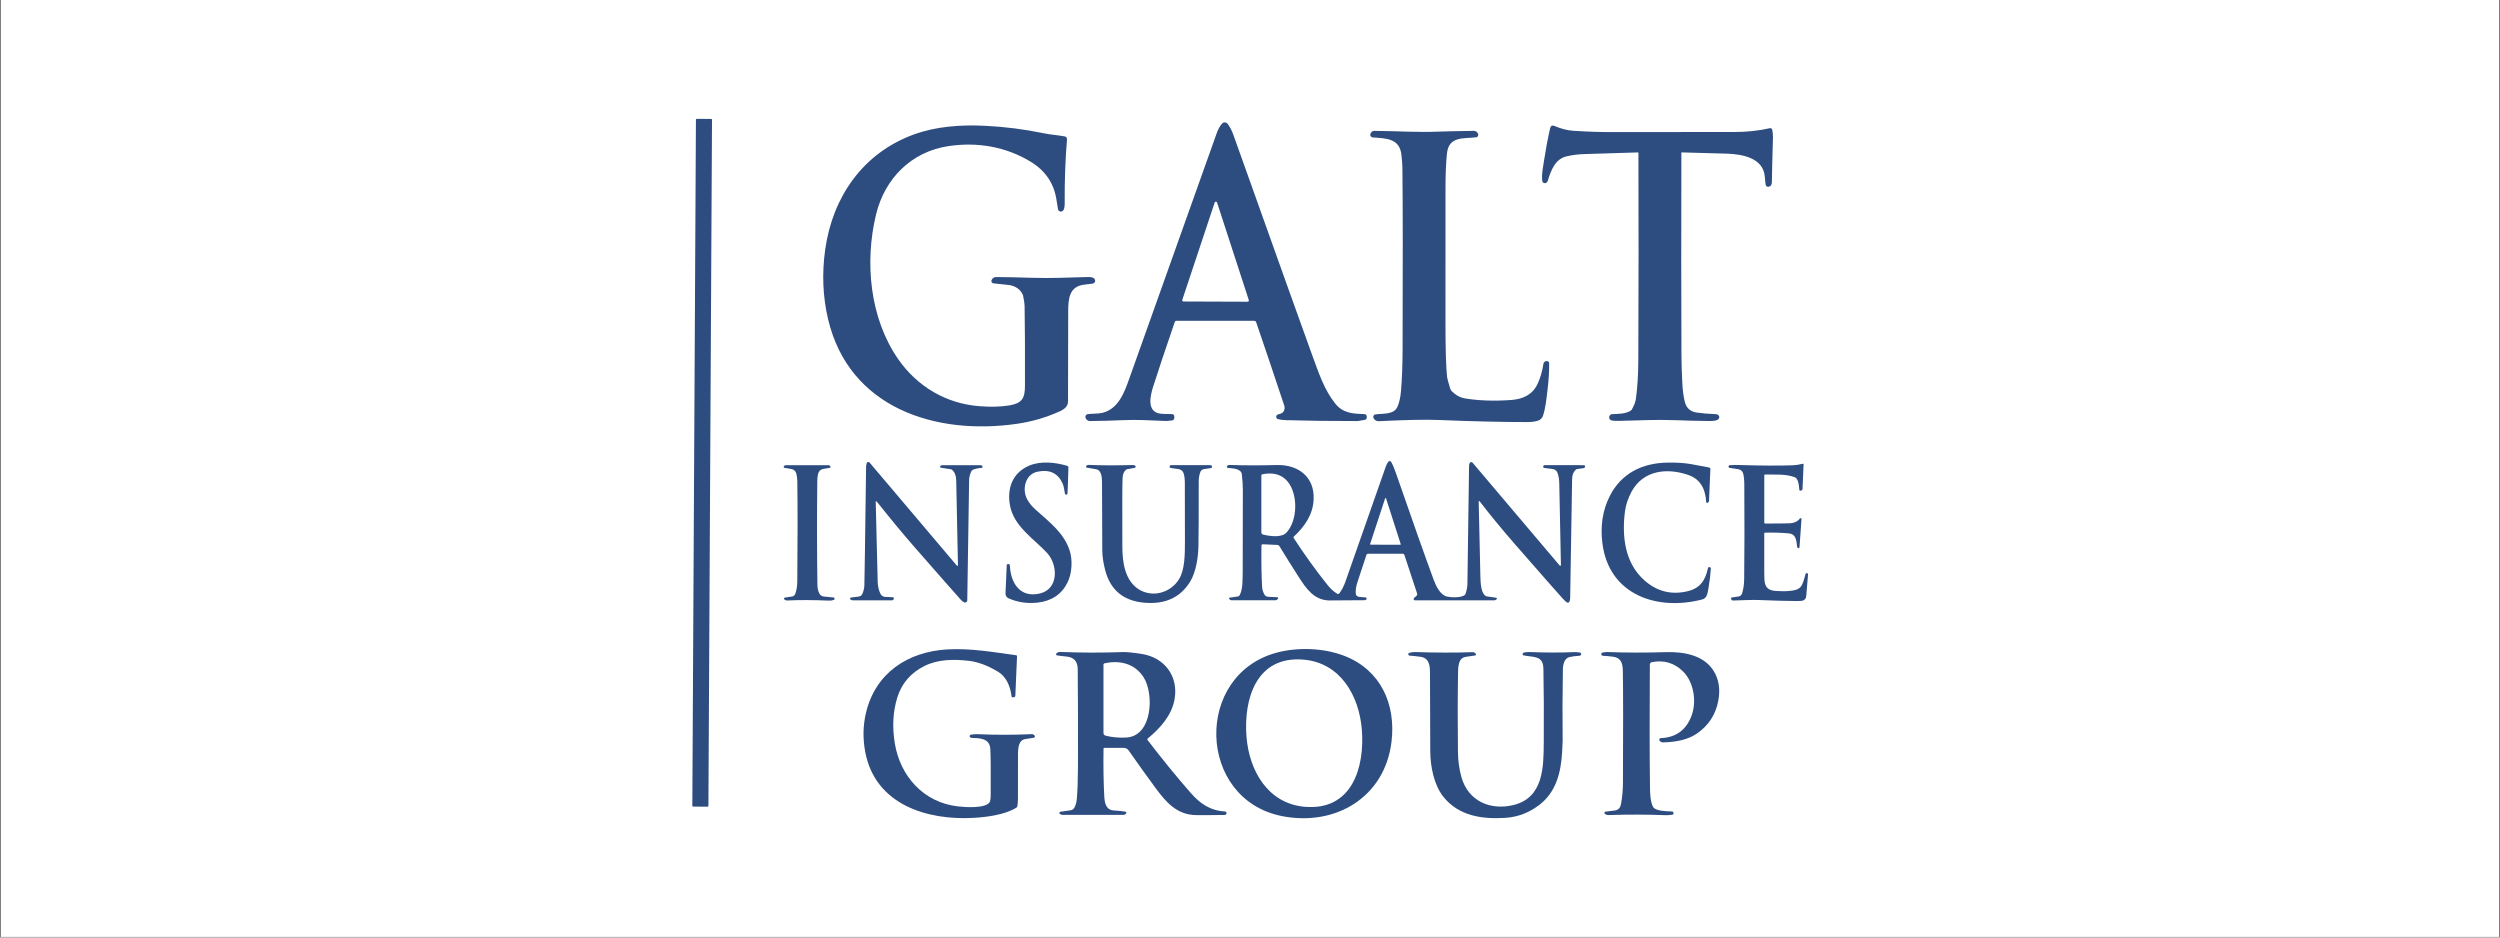 <svg version="1.0" preserveAspectRatio="xMidYMid meet" height="750" viewBox="0 0 1500 562.5" zoomAndPan="magnify" width="2000" xmlns:xlink="http://www.w3.org/1999/xlink" xmlns="http://www.w3.org/2000/svg"><rect x="0" y="0" width="1500" height="562.5" fill="#808080" stroke="none"/><defs><clipPath id="1fb1bb0bda"><path clip-rule="nonzero" d="M 0.668 0 L 1499.332 0 L 1499.332 562 L 0.668 562 Z M 0.668 0"></path></clipPath><clipPath id="1d60106a48"><path clip-rule="nonzero" d="M 422 71.312 L 427 71.312 L 427 72 L 422 72 Z M 422 71.312"></path></clipPath><clipPath id="08d9789161"><path clip-rule="nonzero" d="M 415.168 71.312 L 418 71.312 L 418 484 L 415.168 484 Z M 415.168 71.312"></path></clipPath><clipPath id="a3e062ef1c"><path clip-rule="nonzero" d="M 427 71.312 L 428 71.312 L 428 72 L 427 72 Z M 427 71.312"></path></clipPath><clipPath id="1676344f6f"><path clip-rule="nonzero" d="M 415.168 71.312 L 428 71.312 L 428 485 L 415.168 485 Z M 415.168 71.312"></path></clipPath><clipPath id="a1d44e4947"><path clip-rule="nonzero" d="M 518 389 L 621 389 L 621 490.938 L 518 490.938 Z M 518 389"></path></clipPath><clipPath id="3e8a61f49f"><path clip-rule="nonzero" d="M 729 389 L 836 389 L 836 490.938 L 729 490.938 Z M 729 389"></path></clipPath><clipPath id="cc4d4d22bb"><path clip-rule="nonzero" d="M 844 391 L 949 391 L 949 490.938 L 844 490.938 Z M 844 391"></path></clipPath></defs><g clip-path="url(#1fb1bb0bda)"><path fill-rule="nonzero" fill-opacity="1" d="M 0.668 0 L 1499.332 0 L 1499.332 562 L 0.668 562 Z M 0.668 0" fill="#ffffff"></path><path fill-rule="nonzero" fill-opacity="1" d="M 0.668 0 L 1499.332 0 L 1499.332 562 L 0.668 562 Z M 0.668 0" fill="#ffffff"></path></g><g clip-path="url(#1d60106a48)"><path fill-rule="nonzero" fill-opacity="1" d="M 426.906 71.398 L 426.711 71.359 L 422.383 71.336 L 426.711 71.359 Z M 426.906 71.398" fill="#96a6c0"></path></g><g clip-path="url(#08d9789161)"><path fill-rule="nonzero" fill-opacity="1" d="M 417.594 71.613 L 417.555 71.809 L 415.398 483.461 L 417.555 71.809 Z M 417.594 71.613" fill="#96a6c0"></path></g><g clip-path="url(#a3e062ef1c)"><path fill-rule="nonzero" fill-opacity="1" d="M 427.207 71.855 L 427.168 71.664 Z M 427.207 71.855" fill="#96a6c0"></path></g><path fill-rule="nonzero" fill-opacity="1" d="M 765.852 250.664 L 765.875 250.707 L 765.824 250.59 Z M 765.852 250.664" fill="#96a6c0"></path><path fill-rule="nonzero" fill-opacity="1" d="M 733.512 73.871 L 733.492 73.895 L 733.648 73.793 Z M 733.512 73.871" fill="#96a6c0"></path><path fill-rule="nonzero" fill-opacity="1" d="M 651.262 250.391 C 651.281 250.484 651.305 250.574 651.332 250.664 C 651.301 250.562 651.277 250.465 651.262 250.363 Z M 651.262 250.391" fill="#96a6c0"></path><path fill-rule="nonzero" fill-opacity="1" d="M 703.145 248.434 L 703.137 248.434 L 703.277 248.445 Z M 703.145 248.434" fill="#96a6c0"></path><path fill-rule="nonzero" fill-opacity="1" d="M 595.688 169.906 L 595.73 169.918 L 595.637 169.883 Z M 595.688 169.906" fill="#96a6c0"></path><path fill-rule="nonzero" fill-opacity="1" d="M 636.852 126.922 L 637.043 126.879 C 636.953 126.906 636.863 126.918 636.773 126.93 Z M 636.852 126.922" fill="#96a6c0"></path><path fill-rule="nonzero" fill-opacity="1" d="M 928.152 109.359 L 928.199 109.301 L 928.113 109.391 Z M 928.152 109.359" fill="#96a6c0"></path><path fill-rule="nonzero" fill-opacity="1" d="M 965.496 250.492 L 965.504 250.531 L 965.508 250.363 Z M 965.496 250.492" fill="#96a6c0"></path><path fill-rule="nonzero" fill-opacity="1" d="M 982.68 91.449 L 982.758 91.465 L 982.691 91.449 Z M 982.68 91.449" fill="#96a6c0"></path><path fill-rule="nonzero" fill-opacity="1" d="M 1008.824 91.676 L 1008.859 91.59 L 1008.824 91.668 Z M 1008.824 91.676" fill="#96a6c0"></path><path fill-rule="nonzero" fill-opacity="1" d="M 1030.367 248.664 L 1030.32 248.652 L 1030.406 248.68 Z M 1030.367 248.664" fill="#96a6c0"></path><path fill-rule="nonzero" fill-opacity="1" d="M 822.18 81.016 C 822.164 80.906 822.16 80.801 822.172 80.688 C 822.16 80.797 822.164 80.906 822.18 81.016 Z M 822.18 81.016" fill="#96a6c0"></path><path fill-rule="nonzero" fill-opacity="1" d="M 823.973 250.336 L 823.984 250.379 L 823.973 250.273 Z M 823.973 250.336" fill="#96a6c0"></path><path fill-rule="nonzero" fill-opacity="1" d="M 886.93 80.691 L 886.926 80.672 L 886.934 80.797 Z M 886.93 80.691" fill="#96a6c0"></path><path fill-rule="nonzero" fill-opacity="1" d="M 737.422 359.129 L 737.43 359.156 L 737.422 359.078 Z M 737.422 359.129" fill="#96a6c0"></path><path fill-rule="nonzero" fill-opacity="1" d="M 941.539 361.16 L 941.668 360.922 C 941.625 361.035 941.555 361.125 941.48 361.215 Z M 941.539 361.16" fill="#96a6c0"></path><path fill-rule="nonzero" fill-opacity="1" d="M 756.859 327.242 L 756.887 327.102 L 756.859 327.223 Z M 756.859 327.242" fill="#96a6c0"></path><path fill-rule="nonzero" fill-opacity="1" d="M 887.293 300.723 L 887.406 300.68 L 887.301 300.711 Z M 887.293 300.723" fill="#96a6c0"></path><path fill-rule="nonzero" fill-opacity="1" d="M 819.613 358.539 L 819.473 358.512 L 819.648 358.562 Z M 819.613 358.539" fill="#96a6c0"></path><path fill-rule="nonzero" fill-opacity="1" d="M 736.602 280.75 L 736.805 280.797 L 736.574 280.727 Z M 736.602 280.75" fill="#96a6c0"></path><path fill-rule="nonzero" fill-opacity="1" d="M 766.746 358.547 L 766.742 358.539 L 766.789 358.621 Z M 766.746 358.547" fill="#96a6c0"></path><path fill-rule="nonzero" fill-opacity="1" d="M 897.973 358.82 L 897.895 358.758 L 897.984 358.84 Z M 897.973 358.82" fill="#96a6c0"></path><path fill-rule="nonzero" fill-opacity="1" d="M 848.348 359.922 L 848.371 359.941 L 848.289 359.824 Z M 848.348 359.922" fill="#96a6c0"></path><path fill-rule="nonzero" fill-opacity="1" d="M 936.406 339.359 L 936.344 339.402 L 936.395 339.375 Z M 936.406 339.359" fill="#96a6c0"></path><path fill-rule="nonzero" fill-opacity="1" d="M 926.41 280.734 L 926.543 280.766 L 926.34 280.699 Z M 926.41 280.734" fill="#96a6c0"></path><path fill-rule="nonzero" fill-opacity="1" d="M 882.059 277.523 C 881.961 277.609 881.879 277.707 881.816 277.82 C 881.883 277.699 881.973 277.598 882.074 277.516 L 882.055 277.523 Z M 882.059 277.523" fill="#96a6c0"></path><path fill-rule="nonzero" fill-opacity="1" d="M 833.266 276.801 L 833.258 276.809 L 833.398 276.754 Z M 833.266 276.801" fill="#96a6c0"></path><path fill-rule="nonzero" fill-opacity="1" d="M 580.367 360.203 L 580.336 360.441 Z M 580.367 360.203" fill="#96a6c0"></path><path fill-rule="nonzero" fill-opacity="1" d="M 535.918 358.406 L 535.906 358.402 L 536 358.477 Z M 535.918 358.406" fill="#96a6c0"></path><path fill-rule="nonzero" fill-opacity="1" d="M 580.207 360.824 L 580.23 360.754 L 580.09 360.965 Z M 580.207 360.824" fill="#96a6c0"></path><path fill-rule="nonzero" fill-opacity="1" d="M 520.332 277.43 L 520.246 277.535 L 520.41 277.387 Z M 520.332 277.43" fill="#96a6c0"></path><path fill-rule="nonzero" fill-opacity="1" d="M 564.254 280.516 L 564.277 280.527 L 564.207 280.465 Z M 564.254 280.516" fill="#96a6c0"></path><path fill-rule="nonzero" fill-opacity="1" d="M 589.547 280.062 L 589.543 280.055 L 589.539 280.141 Z M 589.547 280.062" fill="#96a6c0"></path><path fill-rule="nonzero" fill-opacity="1" d="M 574.664 339.422 L 574.633 339.445 L 574.652 339.441 Z M 574.664 339.422" fill="#96a6c0"></path><path fill-rule="nonzero" fill-opacity="1" d="M 510.055 359.262 L 510.09 359.379 L 510.055 359.238 Z M 510.055 359.262" fill="#96a6c0"></path><path fill-rule="nonzero" fill-opacity="1" d="M 525.43 300.805 L 525.531 300.691 L 525.469 300.695 Z M 525.43 300.805" fill="#96a6c0"></path><path fill-rule="nonzero" fill-opacity="1" d="M 639.828 296.793 L 639.918 296.762 L 639.758 296.789 Z M 639.828 296.793" fill="#96a6c0"></path><path fill-rule="nonzero" fill-opacity="1" d="M 604.043 339.16 L 604.082 339.008 Z M 604.043 339.16" fill="#96a6c0"></path><path fill-rule="nonzero" fill-opacity="1" d="M 1024.371 301.746 L 1024.469 301.727 L 1024.328 301.742 Z M 1024.371 301.746" fill="#96a6c0"></path><path fill-rule="nonzero" fill-opacity="1" d="M 1080.391 310.891 L 1080.348 310.898 L 1080.434 310.902 Z M 1080.391 310.891" fill="#96a6c0"></path><path fill-rule="nonzero" fill-opacity="1" d="M 1084.133 343.883 L 1084.035 343.891 L 1084.203 343.902 Z M 1084.133 343.883" fill="#96a6c0"></path><path fill-rule="nonzero" fill-opacity="1" d="M 1080.176 294.414 L 1080.211 294.41 L 1080.09 294.406 Z M 1080.176 294.414" fill="#96a6c0"></path><path fill-rule="nonzero" fill-opacity="1" d="M 1058.574 285.184 L 1058.594 285.094 L 1058.574 285.176 Z M 1058.574 285.184" fill="#96a6c0"></path><path fill-rule="nonzero" fill-opacity="1" d="M 1081.863 278.227 L 1081.773 278.238 L 1081.934 278.258 Z M 1081.863 278.227" fill="#96a6c0"></path><path fill-rule="nonzero" fill-opacity="1" d="M 1038.648 359.027 L 1038.648 359.039 L 1038.656 358.938 Z M 1038.648 359.027" fill="#96a6c0"></path><path fill-rule="nonzero" fill-opacity="1" d="M 500.707 358.863 L 500.699 358.848 L 500.738 359.012 Z M 500.707 358.863" fill="#96a6c0"></path><path fill-rule="nonzero" fill-opacity="1" d="M 498.32 280.023 L 498.305 279.996 L 498.32 280.094 Z M 498.32 280.023" fill="#96a6c0"></path><path fill-rule="nonzero" fill-opacity="1" d="M 470.422 359.234 L 470.441 359.266 L 470.426 359.18 Z M 470.422 359.234" fill="#96a6c0"></path><path fill-rule="nonzero" fill-opacity="1" d="M 470.352 280.496 L 470.441 280.57 L 470.344 280.477 Z M 470.352 280.496" fill="#96a6c0"></path><path fill-rule="nonzero" fill-opacity="1" d="M 702.16 280.695 L 702.379 280.766 C 702.289 280.75 702.207 280.715 702.133 280.672 L 702.156 280.695 Z M 702.16 280.695" fill="#96a6c0"></path><path fill-rule="nonzero" fill-opacity="1" d="M 681.375 279.855 L 681.367 279.84 L 681.371 279.965 Z M 681.375 279.855" fill="#96a6c0"></path><path fill-rule="nonzero" fill-opacity="1" d="M 651.789 280.473 L 651.812 280.484 L 651.742 280.414 Z M 651.789 280.473" fill="#96a6c0"></path><path fill-rule="nonzero" fill-opacity="1" d="M 581.793 441.891 L 581.797 441.898 L 581.789 441.766 Z M 581.793 441.891" fill="#96a6c0"></path><path fill-rule="nonzero" fill-opacity="1" d="M 620.914 441.75 L 620.914 441.738 C 620.898 441.641 620.863 441.547 620.812 441.465 C 620.867 441.555 620.902 441.652 620.914 441.75 Z M 620.914 441.75" fill="#96a6c0"></path><path fill-rule="nonzero" fill-opacity="1" d="M 607.547 418.426 L 607.555 418.426 L 607.453 418.418 Z M 607.547 418.426" fill="#96a6c0"></path><path fill-rule="nonzero" fill-opacity="1" d="M 948.227 391.641 C 948.113 391.574 947.992 391.531 947.867 391.512 C 948 391.535 948.125 391.582 948.23 391.645 L 948.223 391.641 Z M 948.227 391.641" fill="#96a6c0"></path><path fill-rule="nonzero" fill-opacity="1" d="M 845.016 392.793 C 845.047 392.883 845.098 392.965 845.152 393.039 C 845.094 392.961 845.047 392.879 845.016 392.785 Z M 845.016 392.793" fill="#96a6c0"></path><path fill-rule="nonzero" fill-opacity="1" d="M 913.582 392.715 L 913.613 392.766 L 913.57 392.645 Z M 913.582 392.715" fill="#96a6c0"></path><path fill-rule="nonzero" fill-opacity="1" d="M 885.594 392.582 L 885.578 392.551 L 885.59 392.656 Z M 885.594 392.582" fill="#96a6c0"></path><path fill-rule="nonzero" fill-opacity="1" d="M 995.559 443.812 L 995.566 443.836 L 995.582 443.684 Z M 995.559 443.812" fill="#96a6c0"></path><path fill-rule="nonzero" fill-opacity="1" d="M 962.66 487.816 L 962.691 487.918 L 962.668 487.758 Z M 962.66 487.816" fill="#96a6c0"></path><path fill-rule="nonzero" fill-opacity="1" d="M 960.773 392.535 L 960.777 392.555 L 960.777 392.375 Z M 960.773 392.535" fill="#96a6c0"></path><path fill-rule="nonzero" fill-opacity="1" d="M 635.621 487.832 L 635.645 487.914 L 635.625 487.77 Z M 635.621 487.832" fill="#96a6c0"></path><path fill-rule="nonzero" fill-opacity="1" d="M 675.645 487.234 L 675.547 487.156 L 675.66 487.266 Z M 675.645 487.234" fill="#96a6c0"></path><path fill-rule="nonzero" fill-opacity="1" d="M 633.785 393.004 L 633.871 393.078 L 633.766 392.973 Z M 633.785 393.004" fill="#96a6c0"></path><path fill-rule="nonzero" fill-opacity="1" d="M 709.855 180.855 L 710.074 180.891 L 709.824 180.836 Z M 709.855 180.855" fill="#96a6c0"></path><path fill-rule="nonzero" fill-opacity="1" d="M 749.309 180.289 L 749.273 180.055 L 749.305 180.32 Z M 749.309 180.289" fill="#96a6c0"></path><path fill-rule="nonzero" fill-opacity="1" d="M 729.305 121.02 L 729.258 121.047 L 729.379 121.012 Z M 729.305 121.02" fill="#96a6c0"></path><path fill-rule="nonzero" fill-opacity="1" d="M 840.41 326.633 L 840.438 326.57 L 840.426 326.477 Z M 840.41 326.633" fill="#96a6c0"></path><path fill-rule="nonzero" fill-opacity="1" d="M 831.254 298.855 L 831.227 298.871 L 831.348 298.863 Z M 831.254 298.855" fill="#96a6c0"></path><path fill-rule="nonzero" fill-opacity="1" d="M 822.254 326.789 L 822.352 326.805 L 822.207 326.742 Z M 822.254 326.789" fill="#96a6c0"></path><g clip-path="url(#1676344f6f)"><path fill-rule="nonzero" fill-opacity="1" d="M 427.062 71.504 L 426.906 71.398 L 426.711 71.359 L 422.383 71.336 L 418.051 71.312 C 417.914 71.312 417.793 71.363 417.699 71.457 L 417.594 71.613 L 417.555 71.809 L 415.398 483.461 C 415.398 483.598 415.453 483.723 415.543 483.812 C 415.633 483.902 415.758 483.961 415.895 483.961 L 424.555 484.008 C 424.828 484.008 425.051 483.785 425.051 483.512 L 427.207 71.855 L 427.172 71.664 Z M 427.062 71.504" fill="#2d4d81"></path></g><path fill-rule="nonzero" fill-opacity="1" d="M 652.336 248.543 L 652.312 248.555 L 652.148 248.633 L 652.02 248.699 L 651.887 248.801 L 651.766 248.898 L 651.66 249.012 L 651.555 249.137 L 651.473 249.273 L 651.398 249.41 L 651.34 249.566 L 651.289 249.711 L 651.266 249.867 L 651.246 250.035 L 651.254 250.176 L 651.266 250.363 C 651.285 250.465 651.305 250.566 651.34 250.664 L 651.391 250.812 C 651.785 251.914 652.832 252.648 653.996 252.637 C 660.875 252.562 667.391 252.387 673.551 252.105 C 682.766 251.676 689.535 252.246 699.77 252.605 C 700.039 252.613 701.207 252.496 703.273 252.266 C 704.008 252.18 704.566 251.551 704.566 250.805 L 704.566 249.848 C 704.566 249.848 704.555 249.723 704.555 249.723 L 704.539 249.566 L 704.5 249.449 L 704.453 249.305 L 704.395 249.191 L 704.324 249.062 L 704.242 248.965 L 704.148 248.852 L 704.051 248.77 L 703.938 248.676 L 703.824 248.613 L 703.699 248.547 L 703.566 248.508 L 703.434 248.465 L 703.285 248.453 L 703.141 248.441 C 699.453 248.445 697.039 248.352 695.906 248.16 C 687.98 246.828 690.125 237.57 691.914 231.926 C 694.895 222.543 699.223 209.598 704.902 193.082 C 705.023 192.727 705.355 192.484 705.73 192.488 L 752.523 192.488 C 753.051 192.488 753.523 192.82 753.699 193.324 C 758.656 207.758 764.281 224.453 770.578 243.414 C 771.164 245.164 770.426 247.676 768.32 248.203 C 767.449 248.414 766.871 248.59 766.578 248.73 C 766.484 248.773 766.395 248.828 766.312 248.887 L 766.258 248.941 L 766.094 249.098 L 766.027 249.18 L 765.918 249.34 L 765.867 249.445 L 765.797 249.613 L 765.777 249.66 L 765.766 249.738 L 765.738 249.895 L 765.727 250.031 L 765.727 250.176 C 765.727 250.176 765.75 250.316 765.75 250.316 L 765.781 250.453 L 765.832 250.598 L 765.883 250.715 L 765.977 250.875 L 766.043 250.973 L 766.176 251.113 L 766.25 251.184 L 766.438 251.309 L 766.5 251.348 C 766.59 251.395 766.684 251.438 766.789 251.465 C 768.023 251.824 769.574 252.031 771.445 252.094 C 784.672 252.477 799.105 252.656 814.738 252.633 C 815.035 252.633 816.473 252.375 819.047 251.863 C 819.375 251.801 819.656 251.598 819.812 251.305 C 820.172 250.629 820.18 249.926 819.844 249.195 C 819.648 248.773 819.234 248.496 818.77 248.48 C 811.918 248.211 806.008 248.09 801.262 242.27 C 794.676 234.176 791.352 224.094 787.281 213.004 C 783.969 203.984 768.199 159.898 739.969 80.734 C 739.105 78.316 737.996 76.188 736.645 74.355 C 736.547 74.223 736.434 74.105 736.309 73.996 L 736.289 73.977 L 736.16 73.887 L 735.949 73.742 L 735.762 73.656 L 735.555 73.566 L 735.344 73.516 L 735.137 73.473 L 734.922 73.457 L 734.707 73.457 C 734.707 73.457 734.5 73.484 734.5 73.484 L 734.281 73.523 L 734.07 73.598 L 733.875 73.676 L 733.656 73.805 L 733.496 73.906 C 733.367 74.004 733.246 74.113 733.137 74.242 C 731.887 75.715 730.852 77.617 730.02 79.945 C 718.551 112.012 701.031 161.188 677.461 227.465 C 674.445 235.953 670.836 245.434 661.398 247.715 C 658.82 248.34 654.621 248.121 652.613 248.488 C 652.523 248.508 652.43 248.531 652.34 248.559 Z M 709.375 179.914 L 728.812 121.504 C 728.848 121.391 728.91 121.301 728.984 121.223 L 729.059 121.164 L 729.258 121.047 L 729.305 121.02 L 729.379 121.012 L 729.531 120.996 L 729.684 121.012 L 729.758 121.023 L 729.801 121.051 L 729.996 121.172 L 730.07 121.23 C 730.145 121.312 730.203 121.406 730.238 121.512 L 749.277 180.055 L 749.312 180.289 L 749.305 180.32 L 749.273 180.477 L 749.234 180.605 L 749.156 180.723 L 749.07 180.832 L 748.957 180.906 L 748.82 180.984 L 748.793 180.996 L 748.559 181.035 L 710.074 180.895 L 709.859 180.855 L 709.824 180.836 L 709.691 180.758 L 709.582 180.684 L 709.496 180.57 L 709.418 180.453 L 709.383 180.324 L 709.355 180.168 L 709.348 180.129 L 709.383 179.914 Z M 709.375 179.914" fill="#2d4d81"></path><path fill-rule="nonzero" fill-opacity="1" d="M 610.441 254.246 C 619.223 252.957 627.68 250.484 635.801 246.828 C 638.426 245.645 640.805 243.922 640.812 240.887 C 640.82 219.305 640.855 201.273 640.922 186.793 C 640.953 179.418 641.434 171.75 650.727 170.766 C 653.672 170.461 655.32 170.258 655.664 170.168 C 656.531 169.938 657.129 169.223 657.098 168.449 C 656.977 165.93 653.457 166.199 651.473 166.25 C 640.289 166.516 630.625 167.066 618.332 166.656 C 610.863 166.406 603.969 166.262 597.652 166.227 C 596.5 166.223 595.453 166.902 594.988 167.961 L 594.957 168.031 C 594.902 168.152 594.871 168.289 594.852 168.422 L 594.844 168.465 L 594.844 168.52 C 594.844 168.52 594.844 168.672 594.844 168.672 L 594.852 168.805 L 594.879 168.941 L 594.918 169.074 L 594.969 169.199 L 595.031 169.32 L 595.105 169.438 L 595.188 169.539 L 595.285 169.641 L 595.387 169.73 L 595.5 169.805 L 595.633 169.883 L 595.723 169.918 C 595.848 169.969 595.977 170.008 596.113 170.023 C 602.309 170.672 605.461 171.008 605.559 171.027 C 609.348 171.664 612.016 173.512 613.559 176.57 C 613.699 176.84 613.797 177.133 613.859 177.438 C 614.426 180.305 614.727 182.262 614.746 183.309 C 614.961 194.371 615.039 210.465 614.973 231.59 C 614.941 238.996 613.191 241.953 605.668 243.227 C 600.645 244.078 594.68 244.242 587.762 243.727 C 567.867 242.254 550.434 232 539.027 215.652 C 521.781 190.953 518.746 157.23 525.602 128.789 C 530.836 107.074 546.82 90.961 569.191 87.648 C 586.359 85.109 603.406 87.953 618.316 96.984 C 627.113 102.312 632.285 109.836 633.832 119.559 C 634.234 122.109 634.562 124.102 634.805 125.543 L 634.848 125.73 L 634.879 125.801 L 634.945 125.969 L 635.023 126.113 L 635.117 126.254 L 635.223 126.383 L 635.34 126.496 L 635.473 126.605 L 635.609 126.695 L 635.754 126.773 L 635.914 126.84 L 636.074 126.891 L 636.238 126.922 L 636.41 126.941 L 636.578 126.941 C 636.578 126.941 636.762 126.93 636.762 126.93 C 636.852 126.914 636.945 126.906 637.035 126.879 C 638.977 126.32 638.824 122.668 638.816 121.344 C 638.734 108.332 639.195 95.73 640.199 83.547 C 640.27 82.742 639.711 82.012 638.91 81.859 C 635.309 81.16 630.156 80.805 625.855 79.895 C 614.547 77.531 602.941 76.059 591.035 75.477 C 576.363 74.762 561.465 75.805 547.859 80.844 C 517.766 91.992 499.656 118.043 495.164 149.402 C 493.09 163.93 493.645 177.953 496.84 191.48 C 509.367 244.668 561.078 261.461 610.434 254.25 Z M 610.441 254.246" fill="#2d4d81"></path><path fill-rule="nonzero" fill-opacity="1" d="M 1008.824 91.668 L 1008.855 91.59 L 1008.895 91.508 L 1008.973 91.473 L 1009.062 91.441 C 1019.258 91.672 1028.285 91.926 1036.148 92.195 C 1045.344 92.523 1057.941 94.676 1058.871 105.934 C 1059.082 108.535 1059.262 110.191 1059.41 110.902 C 1059.57 111.684 1060.32 112.199 1061.109 112.066 C 1062.457 111.848 1063.137 110.875 1063.141 109.152 C 1063.148 105.82 1063.359 96.949 1063.777 82.543 C 1063.824 80.785 1063.664 79.184 1063.301 77.738 C 1063.148 77.145 1062.551 76.777 1061.957 76.91 C 1054.77 78.504 1048.285 79.199 1040.094 79.211 C 993.098 79.215 969.305 79.223 968.715 79.23 C 961.656 79.328 953.422 79.074 944.016 78.473 C 940.48 78.25 936.688 77.277 932.641 75.566 C 931.281 74.992 930.422 75.477 930.062 77.031 C 928.672 83.098 927.477 89.41 926.48 95.973 C 925.887 99.879 925.02 103.906 925.246 107.633 C 925.293 108.496 925.449 109.078 925.727 109.383 C 925.82 109.484 925.926 109.57 926.039 109.641 L 926.133 109.695 C 926.223 109.742 926.32 109.785 926.422 109.816 L 926.48 109.844 L 926.527 109.852 L 926.711 109.879 L 926.863 109.891 L 927.031 109.883 L 927.199 109.863 L 927.359 109.82 L 927.52 109.77 L 927.672 109.695 L 927.824 109.617 L 927.957 109.52 L 928.109 109.395 L 928.191 109.305 C 928.27 109.227 928.34 109.137 928.398 109.039 L 928.465 108.945 C 928.535 108.82 928.602 108.688 928.645 108.543 C 930.684 101.871 933.211 95.359 939.969 93.801 C 943.316 93.023 946.844 92.57 950.551 92.449 C 962.945 92.008 973.652 91.676 982.68 91.453 L 982.688 91.453 C 982.688 91.453 982.754 91.465 982.754 91.465 L 982.824 91.48 L 982.887 91.52 L 982.941 91.559 L 982.98 91.617 L 983.023 91.676 L 983.039 91.75 L 983.055 91.832 C 983.191 131.582 983.168 173.027 982.984 216.164 C 982.945 224.867 982.457 232.602 981.523 239.371 C 981.277 241.129 980.492 243.211 979.164 245.609 C 979 245.906 978.77 246.156 978.488 246.348 C 975.531 248.328 971.195 248.34 967.359 248.477 C 967.219 248.48 967.082 248.504 966.949 248.535 L 966.848 248.574 C 966.75 248.605 966.656 248.637 966.566 248.684 L 966.531 248.699 L 966.25 248.887 L 966.109 249.008 L 965.98 249.145 L 965.863 249.293 L 965.758 249.449 L 965.676 249.613 L 965.605 249.789 L 965.559 249.969 L 965.52 250.152 L 965.508 250.363 L 965.508 250.531 C 965.512 250.633 965.531 250.734 965.551 250.832 L 965.57 250.941 C 965.605 251.074 965.656 251.207 965.723 251.332 C 966.016 251.871 966.559 252.211 967.348 252.348 C 968.238 252.508 969.605 252.566 971.457 252.535 C 983.211 252.297 993.434 251.668 1004.957 252.105 C 1012.211 252.379 1018.883 252.543 1024.98 252.605 C 1026.84 252.613 1030.664 252.746 1031.422 250.973 C 1031.465 250.867 1031.492 250.762 1031.516 250.652 L 1031.535 250.527 L 1031.555 250.363 L 1031.555 250.328 C 1031.555 250.328 1031.535 250.129 1031.535 250.129 L 1031.512 249.98 L 1031.465 249.812 L 1031.406 249.648 L 1031.328 249.5 L 1031.238 249.348 L 1031.125 249.211 L 1031.016 249.082 L 1030.879 248.969 L 1030.734 248.855 L 1030.594 248.773 L 1030.406 248.676 L 1030.324 248.652 C 1030.137 248.582 1029.938 248.531 1029.727 248.52 C 1024.68 248.277 1020.754 247.945 1017.965 247.527 C 1014.129 246.957 1011.754 244.762 1010.836 240.957 C 1010.082 237.793 1009.598 234.059 1009.387 229.758 C 1009.066 223.203 1008.895 217.594 1008.875 212.934 C 1008.73 178.906 1008.711 138.488 1008.824 91.676 Z M 1008.824 91.668" fill="#2d4d81"></path><path fill-rule="nonzero" fill-opacity="1" d="M 822.207 81.152 L 822.25 81.328 L 822.316 81.484 L 822.375 81.621 L 822.465 81.75 L 822.559 81.883 L 822.66 81.984 L 822.781 82.102 L 822.934 82.203 L 823.051 82.277 C 823.238 82.375 823.453 82.441 823.684 82.461 C 831.598 83.098 839.848 82.879 840.871 93.055 C 841.223 96.512 841.41 98.918 841.434 100.281 C 841.691 122.832 841.73 159.223 841.551 209.445 C 841.512 219.414 841.184 227.871 840.57 234.828 C 840.242 238.527 839.559 241.574 838.512 243.965 C 836.34 248.965 830 247.949 825.246 248.645 C 825.105 248.664 824.969 248.711 824.84 248.77 L 824.797 248.785 L 824.746 248.816 L 824.609 248.902 L 824.5 248.984 L 824.395 249.086 L 824.297 249.191 L 824.219 249.309 L 824.145 249.43 L 824.082 249.566 L 824.031 249.695 L 824 249.836 L 823.977 249.98 L 823.969 250.117 L 823.977 250.277 L 823.992 250.383 C 824.016 250.52 824.055 250.656 824.121 250.785 L 824.199 250.957 C 824.75 252.086 825.918 252.777 827.176 252.719 C 843.496 251.93 855.281 251.68 862.535 251.973 C 884.141 252.848 902.199 253.27 916.715 253.238 C 919.133 253.238 921.215 252.938 922.945 252.332 C 924.316 251.863 925.383 250.77 925.82 249.395 C 927.402 244.465 927.789 239.828 928.559 233.539 C 929.238 227.855 929.551 222.645 929.492 217.91 C 929.492 217.246 928.969 216.699 928.309 216.672 L 927.961 216.664 C 927.031 216.625 926.219 217.285 926.078 218.207 C 925.418 222.672 924.227 226.742 922.508 230.41 C 919.461 236.902 913.582 239.492 906.805 239.984 C 896.637 240.73 887.395 240.422 879.066 239.059 C 876.09 238.566 873.43 237.125 871.086 234.73 C 870.621 234.25 870.277 233.672 870.09 233.039 C 868.969 229.301 868.367 227.082 868.281 226.379 C 867.617 220.859 867.285 209.738 867.285 193.023 C 867.285 170.617 867.285 144.074 867.297 113.387 C 867.297 104.684 867.594 97.547 868.191 91.965 C 869.309 81.473 878.512 83.312 885.66 82.379 C 885.77 82.367 885.875 82.336 885.98 82.297 L 886 82.289 L 886.094 82.242 L 886.246 82.164 L 886.359 82.082 L 886.473 81.992 L 886.574 81.883 L 886.664 81.773 L 886.738 81.648 L 886.809 81.527 L 886.859 81.395 L 886.906 81.254 L 886.93 81.109 L 886.949 80.969 L 886.941 80.805 L 886.93 80.676 C 886.914 80.57 886.891 80.457 886.848 80.355 L 886.797 80.223 C 886.391 79.184 885.383 78.5 884.258 78.512 C 873.293 78.68 866.367 78.828 863.48 78.961 C 850.73 79.547 838.621 78.594 824.645 78.523 C 823.543 78.516 822.57 79.238 822.254 80.293 L 822.234 80.363 C 822.207 80.473 822.184 80.582 822.176 80.691 C 822.164 80.805 822.168 80.914 822.184 81.02 L 822.211 81.156 Z M 822.207 81.152" fill="#2d4d81"></path><path fill-rule="nonzero" fill-opacity="1" d="M 950.227 279.102 L 926.918 279.07 C 926.492 279.07 926.105 279.34 925.965 279.738 L 925.938 279.809 L 925.906 279.938 L 925.914 280.02 L 925.922 280.164 L 925.961 280.301 L 926.027 280.422 L 926.113 280.535 L 926.219 280.625 L 926.348 280.699 L 926.547 280.766 L 931.613 281.402 C 932.836 281.555 933.887 282.344 934.383 283.48 C 935.117 285.184 935.508 287.309 935.555 289.84 C 935.922 309.855 936.254 326.258 936.551 339.047 L 936.516 339.219 L 936.488 339.262 L 936.418 339.359 L 936.406 339.375 L 936.359 339.402 L 936.281 339.441 L 936.199 339.465 L 936.125 339.469 L 936.004 339.445 L 935.957 339.434 L 935.816 339.324 L 883.566 277.637 C 883.484 277.539 883.383 277.461 883.273 277.398 L 883.254 277.391 L 883.016 277.316 L 882.855 277.273 L 882.652 277.289 L 882.453 277.312 L 882.305 277.391 L 882.086 277.512 C 881.988 277.594 881.898 277.695 881.828 277.816 C 881.578 278.273 881.445 278.875 881.43 279.625 C 881.312 287.258 880.984 310.898 880.445 350.543 C 880.426 352.176 880.047 354.102 879.301 356.324 C 879.191 356.637 878.988 356.906 878.715 357.102 C 876.289 358.801 870.387 358.504 868.027 357.898 C 864.137 356.902 861.59 351.598 860.266 348.023 C 855.059 333.91 847.496 312.543 837.586 283.938 C 836.578 281.016 835.617 278.762 834.711 277.176 C 834.641 277.051 834.539 276.945 834.426 276.859 L 834.418 276.852 L 834.293 276.793 L 834.059 276.688 L 833.855 276.672 L 833.656 276.668 L 833.414 276.746 L 833.273 276.797 C 833.152 276.867 833.039 276.961 832.953 277.082 C 832.336 277.934 831.82 278.949 831.402 280.141 C 826.457 294.195 818.402 317.156 807.238 349.016 C 806.332 351.598 805.137 353.914 803.645 355.961 C 803.336 356.387 802.75 356.504 802.293 356.23 C 800.27 355.016 798.359 353.285 796.559 351.035 C 789.332 341.992 782.539 332.559 776.168 322.723 C 776.016 322.496 776.059 322.191 776.258 322.008 C 782.73 315.965 787.711 308.926 788.18 299.789 C 788.879 286.07 778.867 278.656 765.938 279.016 C 755.922 279.293 746.441 279.273 737.504 278.965 C 736.957 278.941 736.453 279.27 736.25 279.781 L 736.23 279.832 L 736.184 280.035 L 736.184 280.07 C 736.184 280.07 736.203 280.211 736.203 280.211 L 736.23 280.336 L 736.293 280.453 L 736.367 280.562 L 736.465 280.645 L 736.582 280.727 L 736.816 280.793 C 739.363 281.008 744.707 281.051 745.105 284.617 C 745.504 288.148 745.703 291.219 745.703 293.832 C 745.688 325.004 745.66 341.336 745.621 342.828 C 745.48 347.992 745.828 353.27 743.762 357.172 C 743.555 357.559 743.18 357.824 742.746 357.887 L 737.828 358.582 L 737.613 358.684 L 737.59 358.699 L 737.496 358.816 L 737.461 358.895 L 737.438 358.98 L 737.438 359.074 C 737.438 359.074 737.441 359.148 737.441 359.148 L 737.543 359.359 L 737.758 359.617 C 738.059 359.973 738.488 360.176 738.945 360.176 L 765.129 360.176 C 765.562 360.176 765.984 360.023 766.312 359.738 L 766.691 359.41 L 766.844 359.215 L 766.852 359.184 L 766.906 358.98 L 766.906 358.977 C 766.906 358.977 766.895 358.891 766.895 358.891 L 766.875 358.746 L 766.805 358.617 L 766.758 358.535 L 766.59 358.406 L 766.566 358.391 L 766.332 358.324 L 761.004 358.098 C 759.93 358.055 758.965 357.43 758.488 356.465 C 757.738 354.949 757.328 353.473 757.254 352.023 C 756.863 344.465 756.734 336.207 756.875 327.238 L 756.875 327.219 C 756.875 327.219 756.906 327.098 756.906 327.098 L 756.938 326.969 L 757.012 326.859 L 757.09 326.758 L 757.195 326.688 L 757.305 326.621 L 757.438 326.598 L 757.582 326.574 L 766.469 326.953 C 766.941 326.977 767.375 327.234 767.621 327.637 C 771.598 334.16 775.445 340.312 779.168 346.094 C 783.617 353.02 788.293 359.98 797.301 360.27 C 797.605 360.281 804.824 360.234 818.957 360.129 C 819.402 360.125 819.801 359.824 819.918 359.391 L 819.969 359.25 L 820 359.117 L 820 359.074 C 820 359.074 819.984 358.957 819.984 358.957 L 819.957 358.859 L 819.906 358.766 L 819.844 358.676 L 819.762 358.609 L 819.664 358.551 L 819.492 358.496 L 815.32 358.09 C 814.328 357.996 813.543 357.199 813.461 356.207 C 813.277 354.059 813.656 351.621 814.594 348.902 C 814.66 348.711 816.395 343.434 819.801 333.074 C 819.965 332.57 820.434 332.227 820.965 332.227 L 841.566 332.227 C 842.059 332.227 842.496 332.551 842.652 333.023 L 850.246 356.051 C 850.434 356.609 850.262 357.219 849.816 357.594 L 848.453 358.746 C 848.367 358.824 848.297 358.918 848.25 359.02 L 848.227 359.105 L 848.176 359.344 L 848.172 359.375 L 848.195 359.488 L 848.227 359.66 L 848.312 359.809 L 848.391 359.93 L 848.586 360.078 L 848.66 360.129 C 848.766 360.176 848.875 360.199 848.996 360.199 L 896.578 360.199 C 896.961 360.199 897.332 360.062 897.621 359.812 L 897.93 359.555 L 898.055 359.402 L 898.078 359.332 L 898.109 359.234 L 898.109 359.215 C 898.109 359.215 898.105 359.102 898.105 359.102 L 898.094 359.012 L 898.059 358.934 L 898.004 358.832 L 897.918 358.75 L 897.859 358.703 L 897.672 358.633 L 892.188 357.848 C 891.781 357.789 891.395 357.617 891.086 357.348 C 888.488 355.367 888.328 349.258 888.23 345.742 C 888.051 339.07 887.711 324.137 887.215 300.934 L 887.301 300.734 L 887.324 300.699 L 887.426 300.668 L 887.543 300.637 L 887.566 300.641 L 887.762 300.746 C 894.328 309.262 901.273 317.707 908.59 326.09 C 924.992 344.875 934.691 355.91 937.691 359.199 C 938.543 360.133 939.336 360.871 940.07 361.398 L 940.309 361.531 L 940.387 361.543 L 940.602 361.582 L 940.797 361.586 L 940.996 361.539 L 941.188 361.469 L 941.352 361.355 L 941.512 361.207 C 941.582 361.121 941.652 361.027 941.699 360.914 C 941.961 360.203 942.098 359.484 942.105 358.754 C 942.234 349.316 942.621 325.512 943.27 287.34 C 943.312 284.875 944.074 283.008 945.559 281.746 C 945.762 281.574 946.004 281.469 946.266 281.43 L 950.188 280.879 C 950.688 280.809 951.066 280.383 951.074 279.875 L 951.074 279.844 C 951.031 279.418 950.68 279.098 950.258 279.098 Z M 757.781 320.723 C 757.211 320.578 756.816 320.066 756.816 319.477 L 756.816 285.344 C 756.816 284.965 757.086 284.637 757.453 284.559 C 764.043 283.246 769.094 284.715 772.609 288.969 C 778.848 296.543 778.711 312.25 771.824 319.598 C 768.859 322.762 761.723 321.719 757.781 320.723 Z M 840.41 326.633 L 840.367 326.734 L 840.285 326.805 L 840.23 326.848 L 840.137 326.859 L 822.352 326.801 L 822.254 326.785 L 822.207 326.738 L 822.125 326.664 L 822.086 326.562 L 822.059 326.5 L 822.074 326.402 L 831.062 299.039 L 831.199 298.883 L 831.23 298.867 L 831.258 298.852 L 831.352 298.859 L 831.445 298.855 L 831.469 298.871 L 831.5 298.891 L 831.633 299.047 L 840.43 326.473 L 840.441 326.566 L 840.414 326.629 Z M 840.41 326.633" fill="#2d4d81"></path><path fill-rule="nonzero" fill-opacity="1" d="M 536.07 359.695 L 536.23 359.418 C 536.281 359.324 536.305 359.219 536.312 359.117 L 536.312 359.102 C 536.312 359.102 536.301 358.996 536.301 358.996 L 536.273 358.832 L 536.207 358.703 L 536.133 358.582 L 536.004 358.48 L 535.906 358.406 C 535.816 358.359 535.715 358.328 535.605 358.324 L 531.059 358.137 C 529.875 358.082 528.812 357.383 528.289 356.312 C 527.242 354.145 526.684 351.723 526.617 349.059 C 526.406 340.723 526.012 324.641 525.43 300.809 L 525.469 300.703 L 525.527 300.703 C 525.527 300.703 525.68 300.691 525.68 300.691 C 526.059 301.004 526.395 301.348 526.691 301.727 C 534.691 311.793 542.102 320.727 548.926 328.523 C 564.582 346.41 573.824 356.91 576.652 360.02 C 577.137 360.547 577.711 360.992 578.383 361.363 C 578.523 361.441 578.68 361.48 578.836 361.504 L 578.934 361.516 L 579.008 361.527 L 579.188 361.492 C 579.281 361.48 579.379 361.473 579.465 361.441 L 579.691 361.324 L 579.902 361.188 L 580.082 360.973 L 580.227 360.762 L 580.262 360.672 L 580.332 360.449 L 580.363 360.211 C 580.973 319.176 581.344 295.055 581.477 287.844 C 581.504 286.375 581.91 284.754 582.691 282.977 C 582.898 282.508 583.258 282.133 583.707 281.898 C 584.836 281.324 586.609 280.922 589.031 280.695 L 589.254 280.625 L 589.258 280.625 C 589.258 280.625 589.32 280.57 589.32 280.57 L 589.422 280.48 L 589.473 280.383 L 589.52 280.285 L 589.535 280.148 L 589.539 280.062 L 589.469 279.836 L 589.309 279.59 C 589.121 279.297 588.801 279.121 588.453 279.121 L 565.223 279.121 C 564.875 279.121 564.547 279.273 564.324 279.539 L 564.145 279.766 L 564.047 279.992 L 564.039 280.012 L 564.039 280.082 C 564.039 280.082 564.043 280.191 564.043 280.191 L 564.078 280.289 L 564.121 280.383 L 564.195 280.469 L 564.262 280.535 L 564.488 280.633 L 570.492 281.551 C 570.734 281.586 570.961 281.688 571.148 281.84 C 572.789 283.18 573.645 285.27 573.727 288.102 C 573.922 295.301 574.273 312.32 574.77 339.16 L 574.738 339.309 L 574.715 339.348 L 574.648 339.43 L 574.637 339.445 L 574.617 339.453 L 574.391 339.52 L 574.352 339.512 L 574.133 339.395 L 521.758 277.547 C 521.676 277.453 521.578 277.383 521.473 277.324 L 521.367 277.277 L 521.242 277.223 L 521.156 277.223 C 521.156 277.223 520.949 277.207 520.949 277.207 L 520.762 277.23 L 520.586 277.293 L 520.402 277.395 L 520.238 277.539 L 520.16 277.629 C 520.09 277.727 520.027 277.832 520 277.957 C 519.781 278.801 519.664 279.539 519.652 280.176 C 519.055 325.832 518.711 349.543 518.617 351.301 C 518.516 353.168 518.098 354.875 517.359 356.426 C 516.977 357.234 516.207 357.793 515.32 357.91 L 510.594 358.535 L 510.367 358.617 L 510.297 358.672 L 510.199 358.746 L 510.184 358.77 L 510.113 358.891 L 510.062 358.996 L 510.051 359.109 L 510.043 359.246 L 510.082 359.387 L 510.109 359.473 L 510.254 359.664 L 510.82 359.984 C 511.07 360.121 511.348 360.191 511.629 360.191 L 535.262 360.191 C 535.598 360.191 535.906 360.004 536.059 359.703 Z M 536.07 359.695" fill="#2d4d81"></path><path fill-rule="nonzero" fill-opacity="1" d="M 640.535 349.461 C 643.215 344.027 643.621 336.012 641.867 330.566 C 638.465 319.965 630.57 314.043 621.227 305.672 C 619.004 303.68 617.32 301.566 616.18 299.328 C 613.125 293.387 615.238 284.59 622.352 283.055 C 629.652 281.48 634.727 283.82 637.555 290.074 C 638.332 291.785 638.629 294.246 638.957 296.188 L 639.055 296.434 L 639.102 296.5 L 639.156 296.578 L 639.215 296.617 L 639.336 296.707 L 639.465 296.762 L 639.602 296.793 L 639.754 296.793 C 639.754 296.793 639.91 296.77 639.91 296.77 L 639.988 296.742 L 640.211 296.598 C 640.379 296.438 640.473 296.238 640.5 295.992 C 640.633 294.398 640.812 289.246 641.047 280.535 C 641.062 280.051 640.75 279.621 640.281 279.48 C 633.105 277.371 624.469 276.453 617.57 279.359 C 607.5 283.59 604.074 293.074 606.004 303.359 C 608.422 316.246 621.102 323.773 628.457 332.016 C 634.746 339.074 635.246 353.211 624.207 356.016 C 612.234 359.051 606.355 350.031 605.914 339.172 C 605.906 338.785 605.59 338.473 605.199 338.457 L 604.82 338.434 C 604.82 338.434 604.672 338.457 604.672 338.457 L 604.527 338.48 L 604.418 338.551 L 604.277 338.637 L 604.207 338.734 L 604.109 338.871 L 604.074 339.012 L 604.039 339.16 L 603.301 356.066 C 603.246 357.316 603.965 358.469 605.113 358.973 C 610.523 361.371 616.293 362.238 622.418 361.582 C 630.969 360.656 637.008 356.617 640.527 349.469 Z M 640.535 349.461" fill="#2d4d81"></path><path fill-rule="nonzero" fill-opacity="1" d="M 978.898 295.07 C 985.883 282.102 1000.238 280.508 1013.152 285.047 C 1019.715 287.344 1023.234 292.707 1023.703 301.145 L 1023.762 301.367 L 1023.801 301.438 L 1023.852 301.523 L 1023.887 301.551 L 1023.988 301.629 L 1024.09 301.691 L 1024.203 301.723 L 1024.332 301.742 L 1024.473 301.73 L 1024.551 301.715 L 1024.754 301.602 L 1025.055 301.355 C 1025.266 301.172 1025.387 300.91 1025.402 300.629 L 1026.227 281.469 C 1026.25 280.988 1025.914 280.57 1025.441 280.492 C 1025.09 280.426 1021.641 279.781 1015.094 278.551 C 1011.195 277.816 1006.355 277.484 1000.57 277.559 C 985.523 277.746 972.828 283.938 965.91 297.535 C 961.57 306.055 960.086 315.602 961.461 326.176 C 965.441 356.902 994.164 366.73 1021.332 359.684 C 1024.238 358.926 1024.523 356.09 1025.113 352.715 C 1025.852 348.48 1026.312 344.625 1026.496 341.148 C 1026.52 340.719 1026.223 340.34 1025.801 340.262 L 1025.699 340.238 C 1025.289 340.16 1024.887 340.43 1024.793 340.848 C 1023.188 348.262 1020.117 352.988 1012.293 354.801 C 1002.66 357.035 994.098 354.832 986.609 348.18 C 974.816 337.707 973.121 321.75 974.961 306.98 C 975.461 303.008 976.773 299.035 978.902 295.074 Z M 978.898 295.07" fill="#2d4d81"></path><path fill-rule="nonzero" fill-opacity="1" d="M 1084.77 344.344 L 1084.676 344.184 L 1084.602 344.105 L 1084.465 344 L 1084.359 343.949 L 1084.273 343.91 L 1084.203 343.91 C 1084.203 343.91 1084.039 343.891 1084.039 343.891 L 1083.918 343.902 L 1083.754 343.957 L 1083.652 344.004 L 1083.508 344.125 L 1083.438 344.191 C 1083.383 344.266 1083.332 344.355 1083.305 344.453 C 1081.195 352.164 1080.945 354.188 1072.117 354.691 C 1070.652 354.781 1068.441 354.738 1065.48 354.562 C 1058.227 354.133 1058.633 349.426 1058.555 343.117 C 1058.551 342.438 1058.551 334.707 1058.555 319.91 C 1058.555 319.742 1058.684 319.605 1058.844 319.602 C 1063.945 319.477 1068.711 319.613 1073.145 320.012 C 1077.863 320.43 1077.801 324.531 1078.281 328.133 C 1078.336 328.523 1078.645 328.836 1079.039 328.891 L 1079.066 328.891 C 1079.398 328.906 1079.684 328.656 1079.703 328.324 L 1080.91 311.48 L 1080.863 311.23 L 1080.824 311.172 L 1080.707 311.031 L 1080.676 310.996 L 1080.637 310.977 L 1080.535 310.93 L 1080.43 310.902 L 1080.344 310.902 C 1080.344 310.902 1080.164 310.93 1080.164 310.93 L 1080.094 310.953 L 1079.898 311.113 C 1078.637 312.801 1076.738 313.75 1074.195 313.961 C 1073.402 314.035 1068.391 314.09 1059.145 314.133 L 1058.922 314.086 C 1058.715 313.996 1058.57 313.793 1058.57 313.551 L 1058.57 285.172 C 1058.57 285.172 1058.586 285.09 1058.586 285.09 L 1058.605 285.004 L 1058.652 284.938 L 1058.703 284.863 L 1058.77 284.816 L 1058.844 284.77 L 1058.93 284.754 L 1059.023 284.734 C 1065.57 284.805 1071.387 284.309 1076.82 286.32 C 1078.406 286.91 1079.332 289.445 1079.605 293.926 L 1079.605 293.965 C 1079.605 293.965 1079.641 294.043 1079.641 294.043 L 1079.672 294.145 L 1079.734 294.223 L 1079.801 294.297 L 1079.887 294.348 L 1079.977 294.391 L 1080.082 294.406 L 1080.203 294.41 L 1080.602 294.352 C 1081.109 294.273 1081.492 293.855 1081.52 293.348 L 1082.152 278.547 L 1082.145 278.453 L 1082.098 278.395 L 1082.027 278.305 L 1081.922 278.258 L 1081.762 278.238 C 1079.539 278.797 1077.547 279.105 1075.789 279.164 C 1067.461 279.457 1056.895 279.41 1044.082 279.023 C 1042.02 278.965 1039.969 278.988 1037.934 279.094 C 1037.5 279.117 1037.148 279.461 1037.117 279.891 L 1037.117 279.922 C 1037.105 280.336 1037.398 280.691 1037.805 280.758 L 1043.07 281.547 C 1044.398 281.746 1045.488 282.695 1045.863 283.984 C 1046.32 285.543 1046.559 287.824 1046.578 290.824 C 1046.727 311.762 1046.703 330.57 1046.508 347.254 C 1046.461 350.797 1046.016 353.781 1045.176 356.215 C 1044.859 357.117 1044.066 357.77 1043.117 357.902 L 1039.059 358.48 L 1039.047 358.48 C 1039.047 358.48 1038.961 358.512 1038.961 358.512 L 1038.871 358.547 L 1038.801 358.609 L 1038.734 358.672 L 1038.691 358.754 L 1038.648 358.84 L 1038.645 358.938 L 1038.645 359.039 C 1038.645 359.039 1038.68 359.328 1038.68 359.328 C 1038.762 359.895 1039.25 360.316 1039.824 360.312 C 1044.898 360.242 1050.672 359.801 1055.43 360.012 C 1064.047 360.379 1071.609 360.586 1078.121 360.641 C 1080.066 360.652 1081.355 360.516 1082.004 360.23 C 1082.977 359.801 1083.641 358.867 1083.723 357.805 L 1084.828 344.723 C 1084.84 344.621 1084.824 344.523 1084.797 344.43 L 1084.758 344.344 Z M 1084.77 344.344" fill="#2d4d81"></path><path fill-rule="nonzero" fill-opacity="1" d="M 500.699 358.848 C 500.59 358.609 500.355 358.48 499.992 358.461 C 499.527 358.426 497.625 358.25 494.289 357.922 C 493.082 357.805 492.031 357.062 491.52 355.969 C 490.836 354.527 490.484 352.887 490.457 351.039 C 490.164 331.285 490.137 310.469 490.375 288.598 C 490.41 286.117 490.711 284.328 491.281 283.238 C 491.801 282.25 492.758 281.555 493.871 281.367 L 497.84 280.703 C 497.934 280.684 498.02 280.637 498.094 280.578 L 498.125 280.562 L 498.164 280.512 L 498.238 280.418 L 498.281 280.316 L 498.309 280.211 L 498.309 280.09 C 498.309 280.09 498.297 279.992 498.297 279.992 C 498.277 279.902 498.242 279.812 498.176 279.738 L 497.938 279.488 C 497.695 279.25 497.367 279.109 497.031 279.109 L 471.414 279.109 C 471.176 279.109 470.949 279.195 470.77 279.348 L 470.418 279.637 L 470.277 279.816 L 470.25 279.898 L 470.207 280.012 L 470.207 280.031 C 470.207 280.031 470.215 280.164 470.215 280.164 L 470.227 280.266 L 470.27 280.359 L 470.332 280.477 L 470.434 280.57 L 470.5 280.625 L 470.715 280.703 L 474.906 281.422 C 476.301 281.664 477.426 282.703 477.77 284.078 C 478.16 285.66 478.367 287.168 478.387 288.609 C 478.609 304.496 478.605 324.562 478.367 348.805 C 478.332 351.719 477.926 354.23 477.141 356.352 C 476.832 357.176 476.105 357.762 475.238 357.895 L 470.91 358.551 C 470.805 358.562 470.711 358.617 470.629 358.684 L 470.598 358.699 L 470.562 358.746 L 470.492 358.844 L 470.445 358.945 L 470.418 359.055 L 470.414 359.18 L 470.426 359.27 C 470.449 359.375 470.488 359.473 470.562 359.559 L 470.605 359.609 C 471.047 360.078 471.668 360.328 472.305 360.293 C 479.523 359.941 487.895 359.969 497.422 360.375 C 498.531 360.422 499.48 360.27 500.277 359.926 L 500.289 359.918 L 500.414 359.828 L 500.543 359.734 L 500.629 359.605 L 500.707 359.473 L 500.734 359.324 L 500.762 359.168 L 500.73 359.016 L 500.688 358.852 Z M 500.699 358.848" fill="#2d4d81"></path><path fill-rule="nonzero" fill-opacity="1" d="M 722.355 281.461 L 726.641 280.844 C 726.988 280.797 727.227 280.469 727.18 280.117 L 727.141 279.82 C 727.078 279.402 726.719 279.094 726.293 279.094 L 702.598 279.094 C 702.352 279.094 702.121 279.219 701.992 279.422 L 701.824 279.68 L 701.754 279.898 L 701.754 279.934 C 701.754 279.934 701.758 280.094 701.758 280.094 L 701.777 280.227 L 701.836 280.355 L 701.906 280.48 L 702.008 280.574 L 702.133 280.672 C 702.207 280.715 702.289 280.75 702.379 280.766 L 707.234 281.48 C 708.59 281.684 709.715 282.629 710.152 283.93 C 710.637 285.391 710.883 287.27 710.898 289.574 C 710.926 295.66 710.945 307.523 710.957 325.16 C 710.957 332.656 710.867 341.723 707.555 347.289 C 702.508 355.77 691.301 358.848 683.051 353.461 C 674.992 348.195 673.449 337.523 673.41 328.148 C 673.32 305.355 673.363 291.668 673.539 287.082 C 673.633 284.609 674.32 282.867 675.598 281.867 C 675.824 281.684 676.098 281.562 676.395 281.508 L 680.762 280.73 C 680.867 280.715 680.965 280.676 681.047 280.617 L 681.098 280.566 L 681.258 280.402 L 681.27 280.395 L 681.309 280.289 L 681.367 280.133 L 681.367 279.961 C 681.367 279.961 681.367 279.836 681.367 279.836 L 681.281 279.617 L 681.254 279.555 C 681.199 279.469 681.125 279.391 681.035 279.336 C 680.703 279.109 680.223 279.004 679.602 279.016 C 669.508 279.289 660.734 279.262 653.277 278.938 C 652.688 278.914 652.125 279.164 651.754 279.613 L 651.715 279.652 L 651.605 279.891 L 651.594 279.914 L 651.594 279.992 C 651.594 279.992 651.594 280.109 651.594 280.109 L 651.625 280.211 L 651.668 280.312 L 651.742 280.406 L 651.812 280.477 C 651.883 280.531 651.961 280.57 652.051 280.586 C 653.105 280.797 654.926 281.109 657.512 281.516 C 661.246 282.09 661.203 287.07 661.215 290.574 C 661.242 311.16 661.293 324.426 661.363 330.371 C 661.41 333.914 661.996 337.844 663.125 342.148 C 666.238 354.047 674.066 360.543 686.613 361.629 C 699.047 362.719 708.188 358.531 714.039 349.07 C 717.641 343.234 718.918 334.383 719.062 327.617 C 719.203 321.062 719.258 308.156 719.234 288.902 C 719.227 286.84 719.559 284.922 720.23 283.148 C 720.574 282.242 721.383 281.594 722.348 281.457 Z M 722.355 281.461" fill="#2d4d81"></path><g clip-path="url(#a1d44e4947)"><path fill-rule="nonzero" fill-opacity="1" d="M 620.785 441.422 C 620.422 440.816 619.762 440.465 619.062 440.492 C 608.27 440.98 597.516 440.988 586.809 440.523 C 585.176 440.449 583.715 440.559 582.43 440.84 C 582.312 440.867 582.207 440.918 582.113 440.988 L 582.102 440.988 C 582.102 440.988 582.027 441.082 582.027 441.082 L 581.891 441.238 L 581.836 441.395 L 581.785 441.555 L 581.793 441.766 L 581.801 441.895 C 581.828 442.012 581.879 442.125 581.957 442.223 C 582.043 442.344 582.176 442.449 582.363 442.543 C 582.582 442.656 582.742 442.715 582.844 442.715 C 587.527 442.93 593.816 442.754 594.195 449.414 C 594.422 453.367 594.496 462.418 594.426 476.559 C 594.41 479.152 594.184 480.762 593.738 481.387 C 591.051 485.16 579.316 484.352 574.828 483.844 C 554.266 481.543 540.047 465.805 536.852 445.777 C 535.285 435.98 535.789 426.906 538.363 418.551 C 541 410.008 546.465 403.676 554.766 399.547 C 562.836 395.527 572.422 395.477 581.188 396.48 C 586.742 397.121 592.598 399.297 598.754 403 C 603.281 405.715 606.02 410.703 606.977 417.973 L 606.977 417.98 C 606.977 417.98 607.008 418.074 607.008 418.074 L 607.043 418.168 L 607.109 418.246 L 607.176 418.32 L 607.355 418.406 L 607.457 418.414 L 607.562 418.418 L 608.43 418.301 C 608.863 418.234 609.188 417.879 609.207 417.441 L 610.219 393.812 C 610.238 393.477 609.992 393.184 609.652 393.137 C 596.418 391.375 582.516 388.828 568.422 389.641 C 544.559 391.012 525.25 403.855 519.598 427.656 C 517.785 435.285 517.629 443.102 519.129 451.121 C 525.059 482.754 556.148 492.34 584.324 490.711 C 592.27 490.254 603.047 488.828 609.84 484.586 C 610.156 484.395 610.371 484.062 610.426 483.68 C 610.656 482.059 610.773 480.648 610.766 479.449 C 610.719 470.211 610.727 461.109 610.797 452.152 C 610.824 448.508 611.344 444.059 615.066 443.469 C 618.277 442.965 620.012 442.691 620.27 442.645 C 620.367 442.625 620.461 442.594 620.547 442.543 L 620.555 442.535 L 620.703 442.402 L 620.785 442.324 L 620.848 442.184 L 620.906 442.047 L 620.914 441.938 L 620.922 441.738 C 620.902 441.641 620.875 441.543 620.82 441.453 L 620.789 441.414 Z M 620.785 441.422" fill="#2d4d81"></path></g><g clip-path="url(#3e8a61f49f)"><path fill-rule="nonzero" fill-opacity="1" d="M 806.41 393.441 C 794.219 388.773 778.934 388.223 766.43 391.477 C 716.191 404.559 718.043 479.555 769.18 489.66 C 801.195 495.98 830.871 478.469 834.91 445.082 C 837.641 422.508 828.43 401.871 806.41 393.441 Z M 782.75 484.066 C 760.738 482.117 749.539 462.445 747.902 442.121 C 746.078 419.414 753.773 393.273 782.246 395.793 C 804.27 397.734 815.469 417.414 817.098 437.73 C 818.93 460.449 811.227 486.59 782.75 484.066 Z M 782.75 484.066" fill="#2d4d81"></path></g><g clip-path="url(#cc4d4d22bb)"><path fill-rule="nonzero" fill-opacity="1" d="M 948.711 392.359 L 948.699 392.242 L 948.617 392.074 L 948.531 391.906 L 948.441 391.828 L 948.234 391.645 C 948.125 391.582 948.004 391.531 947.871 391.512 C 946.594 391.309 945.422 391.227 944.336 391.273 C 936.832 391.617 927.918 391.602 917.594 391.223 C 916.184 391.172 915 391.328 914.055 391.691 C 913.938 391.734 913.84 391.809 913.758 391.898 L 913.699 391.98 L 913.582 392.207 L 913.551 392.266 L 913.551 392.336 C 913.551 392.336 913.543 392.492 913.543 392.492 L 913.566 392.648 L 913.613 392.77 L 913.758 392.98 L 913.828 393.055 C 913.918 393.129 914.027 393.188 914.148 393.219 C 919.578 394.484 925.867 392.941 926.039 401.074 C 926.305 414.027 926.379 428.793 926.258 445.371 C 926.148 460.293 926.148 478.75 907.855 483.07 C 894.082 486.324 881.004 480.625 876.922 466.488 C 875.543 461.703 874.824 456.551 874.762 451.031 C 874.559 433.34 874.586 417.184 874.855 402.57 C 874.902 400.234 875.227 398.32 875.828 396.836 C 876.426 395.379 877.754 394.352 879.312 394.125 L 885.055 393.301 C 885.156 393.285 885.25 393.238 885.332 393.18 L 885.359 393.164 L 885.406 393.109 L 885.488 393.012 L 885.539 392.906 L 885.57 392.789 L 885.578 392.664 L 885.57 392.559 C 885.547 392.461 885.516 392.367 885.449 392.285 L 885.379 392.184 C 884.961 391.605 884.281 391.273 883.578 391.297 C 873 391.668 861.562 391.645 849.262 391.227 C 847.957 391.18 846.711 391.348 845.527 391.727 C 845.434 391.758 845.348 391.812 845.27 391.875 L 845.207 391.938 L 845.074 392.113 L 845.035 392.18 C 845 392.266 844.969 392.355 844.961 392.453 L 844.961 392.461 C 844.961 392.461 844.98 392.629 844.98 392.629 L 845.004 392.797 C 845.035 392.891 845.082 392.977 845.141 393.051 L 845.195 393.105 L 845.363 393.246 L 845.438 393.289 C 845.527 393.332 845.621 393.367 845.727 393.375 C 847.848 393.531 850.039 393.762 852.293 394.074 C 857.41 394.789 857.945 399.148 857.988 403.32 C 858.035 407.387 858.09 423.148 858.156 450.594 C 858.18 459.656 860.336 470.91 865.969 478 C 875.246 489.656 889.309 491.605 903.223 490.711 C 910.672 490.23 917.473 487.633 923.621 482.918 C 933.457 475.379 936.539 463.934 937.277 451.34 C 937.492 447.496 937.602 445.262 937.594 444.633 C 937.422 430.367 937.469 415.852 937.746 401.082 C 937.777 399.527 938.141 398.023 938.828 396.57 C 939.395 395.387 940.473 394.527 941.754 394.23 C 943.387 393.852 945.391 393.59 947.766 393.445 C 947.898 393.438 948.047 393.379 948.215 393.273 C 948.426 393.141 948.555 393.047 948.594 392.984 C 948.656 392.883 948.695 392.766 948.715 392.645 L 948.715 392.633 C 948.723 392.543 948.711 392.457 948.695 392.371 Z M 948.711 392.359" fill="#2d4d81"></path></g><path fill-rule="nonzero" fill-opacity="1" d="M 999.578 391.289 C 986.688 391.664 974.988 391.637 964.484 391.211 C 963.918 391.184 962.914 391.293 961.48 391.539 L 961.465 391.539 C 961.465 391.539 961.312 391.602 961.312 391.602 L 961.152 391.664 L 961.031 391.781 L 960.914 391.898 L 960.848 392.047 L 960.781 392.199 L 960.773 392.371 L 960.773 392.551 C 960.773 392.551 960.781 392.602 960.781 392.602 C 960.871 393.117 961.32 393.492 961.844 393.496 C 963.242 393.516 965.211 393.691 967.746 394.027 C 973.02 394.711 973.637 398.504 973.707 402.863 C 973.91 415.117 973.934 437.41 973.77 469.75 C 973.742 474.176 973.344 478.434 972.574 482.523 C 972.141 484.785 970.906 486.043 968.871 486.293 C 965.16 486.762 963.305 486.992 963.297 486.992 L 963.047 487.074 L 962.977 487.121 L 962.887 487.184 L 962.852 487.23 L 962.766 487.348 L 962.703 487.469 L 962.672 487.602 L 962.66 487.75 L 962.688 487.91 L 962.711 487.996 L 962.852 488.219 C 963.391 488.797 964.184 489.07 965.242 489.035 C 976.727 488.66 988.168 488.684 999.566 489.117 C 1000.445 489.152 1001.691 489.062 1003.309 488.859 C 1003.805 488.801 1004.172 488.363 1004.148 487.863 L 1004.137 487.836 C 1004.113 487.324 1003.707 486.91 1003.191 486.879 C 1000.078 486.711 993.293 486.73 991.875 484.172 C 989.945 480.676 990.035 474.496 989.996 471.738 C 989.742 454.332 989.715 429.992 989.906 398.73 C 989.906 398.031 990.402 397.43 991.09 397.297 C 998.344 395.906 1004.555 397.727 1009.73 402.762 C 1016.359 409.223 1018.16 421.137 1014.824 429.719 C 1011.562 438.133 1005.426 442.523 996.422 442.879 C 996.293 442.883 996.164 442.926 996.047 442.98 L 996.023 442.988 L 995.926 443.07 L 995.777 443.195 L 995.688 443.34 L 995.609 443.488 L 995.578 443.676 L 995.566 443.828 C 995.57 443.957 995.602 444.082 995.664 444.203 L 995.695 444.254 C 996.098 445 996.887 445.457 997.738 445.438 C 1006.449 445.266 1013.246 443.5 1018.129 440.141 C 1025.113 435.336 1029.395 428.793 1030.965 420.512 C 1032.27 413.613 1031.352 407.629 1028.195 402.562 C 1022.254 393.008 1010.211 390.984 999.574 391.285 Z M 999.578 391.289" fill="#2d4d81"></path><path fill-rule="nonzero" fill-opacity="1" d="M 734.984 486.883 C 725.887 486.344 719.898 481.984 714.422 475.746 C 706.152 466.309 697.539 455.754 688.574 444.078 C 688.332 443.766 688.383 443.312 688.695 443.055 C 696.387 436.715 703.145 429.07 704.789 419.293 C 707.066 405.676 698.758 394.52 685.023 392.355 C 679.754 391.523 675.879 391.156 673.387 391.25 C 661.215 391.688 648.766 391.664 636.047 391.172 C 635.348 391.145 634.668 391.379 634.137 391.828 L 633.859 392.062 L 633.707 392.258 L 633.676 392.34 L 633.637 392.445 L 633.637 392.484 C 633.637 392.484 633.637 392.621 633.637 392.621 L 633.648 392.742 L 633.695 392.852 L 633.766 392.973 L 633.867 393.074 L 633.93 393.129 L 634.156 393.219 C 635.121 393.41 637.094 393.656 640.066 393.945 C 644.406 394.371 646.594 396.91 646.633 401.574 C 646.816 421.02 646.863 440.344 646.785 459.547 C 646.746 468.008 646.516 474.59 646.098 479.289 C 645.91 481.402 645.406 483.203 644.574 484.691 C 644.137 485.48 643.348 486.023 642.445 486.152 L 636.219 487.051 L 635.984 487.137 L 635.918 487.176 L 635.848 487.223 L 635.805 487.273 L 635.723 487.387 L 635.664 487.504 L 635.633 487.629 L 635.621 487.77 L 635.641 487.914 L 635.66 487.988 L 635.785 488.199 L 636.133 488.469 C 636.523 488.766 636.996 488.926 637.484 488.926 L 674.02 488.926 C 674.484 488.926 674.93 488.766 675.277 488.469 L 675.562 488.219 L 675.723 488.016 L 675.75 487.93 L 675.797 487.812 L 675.797 487.773 C 675.797 487.773 675.793 487.629 675.793 487.629 L 675.777 487.504 L 675.727 487.391 L 675.656 487.262 L 675.543 487.152 L 675.473 487.094 L 675.234 487 C 673.406 486.668 671.121 486.434 668.387 486.285 C 663.57 486.016 662.793 481.836 662.566 477.773 C 662.109 469.465 661.961 459.934 662.117 449.176 C 662.125 448.922 662.332 448.715 662.586 448.715 L 674.223 448.715 C 675.398 448.715 676.504 449.293 677.176 450.258 C 682.238 457.531 687.574 464.977 693.18 472.598 C 699.488 481.18 706.047 488.965 717.812 489.062 C 722.656 489.105 728.332 489.074 734.84 488.973 C 735.398 488.965 735.855 488.52 735.895 487.957 L 735.902 487.918 C 735.93 487.375 735.52 486.914 734.977 486.883 Z M 675.586 442.527 C 670.996 442.723 666.902 442.344 663.305 441.379 C 662.586 441.191 662.086 440.539 662.082 439.785 L 662.082 398.832 C 662.082 398.434 662.359 398.086 662.746 397.996 C 671.816 395.965 680.891 398.129 686.164 406.359 C 692.523 416.273 691.598 441.82 675.586 442.527 Z M 675.586 442.527" fill="#2d4d81"></path></svg>